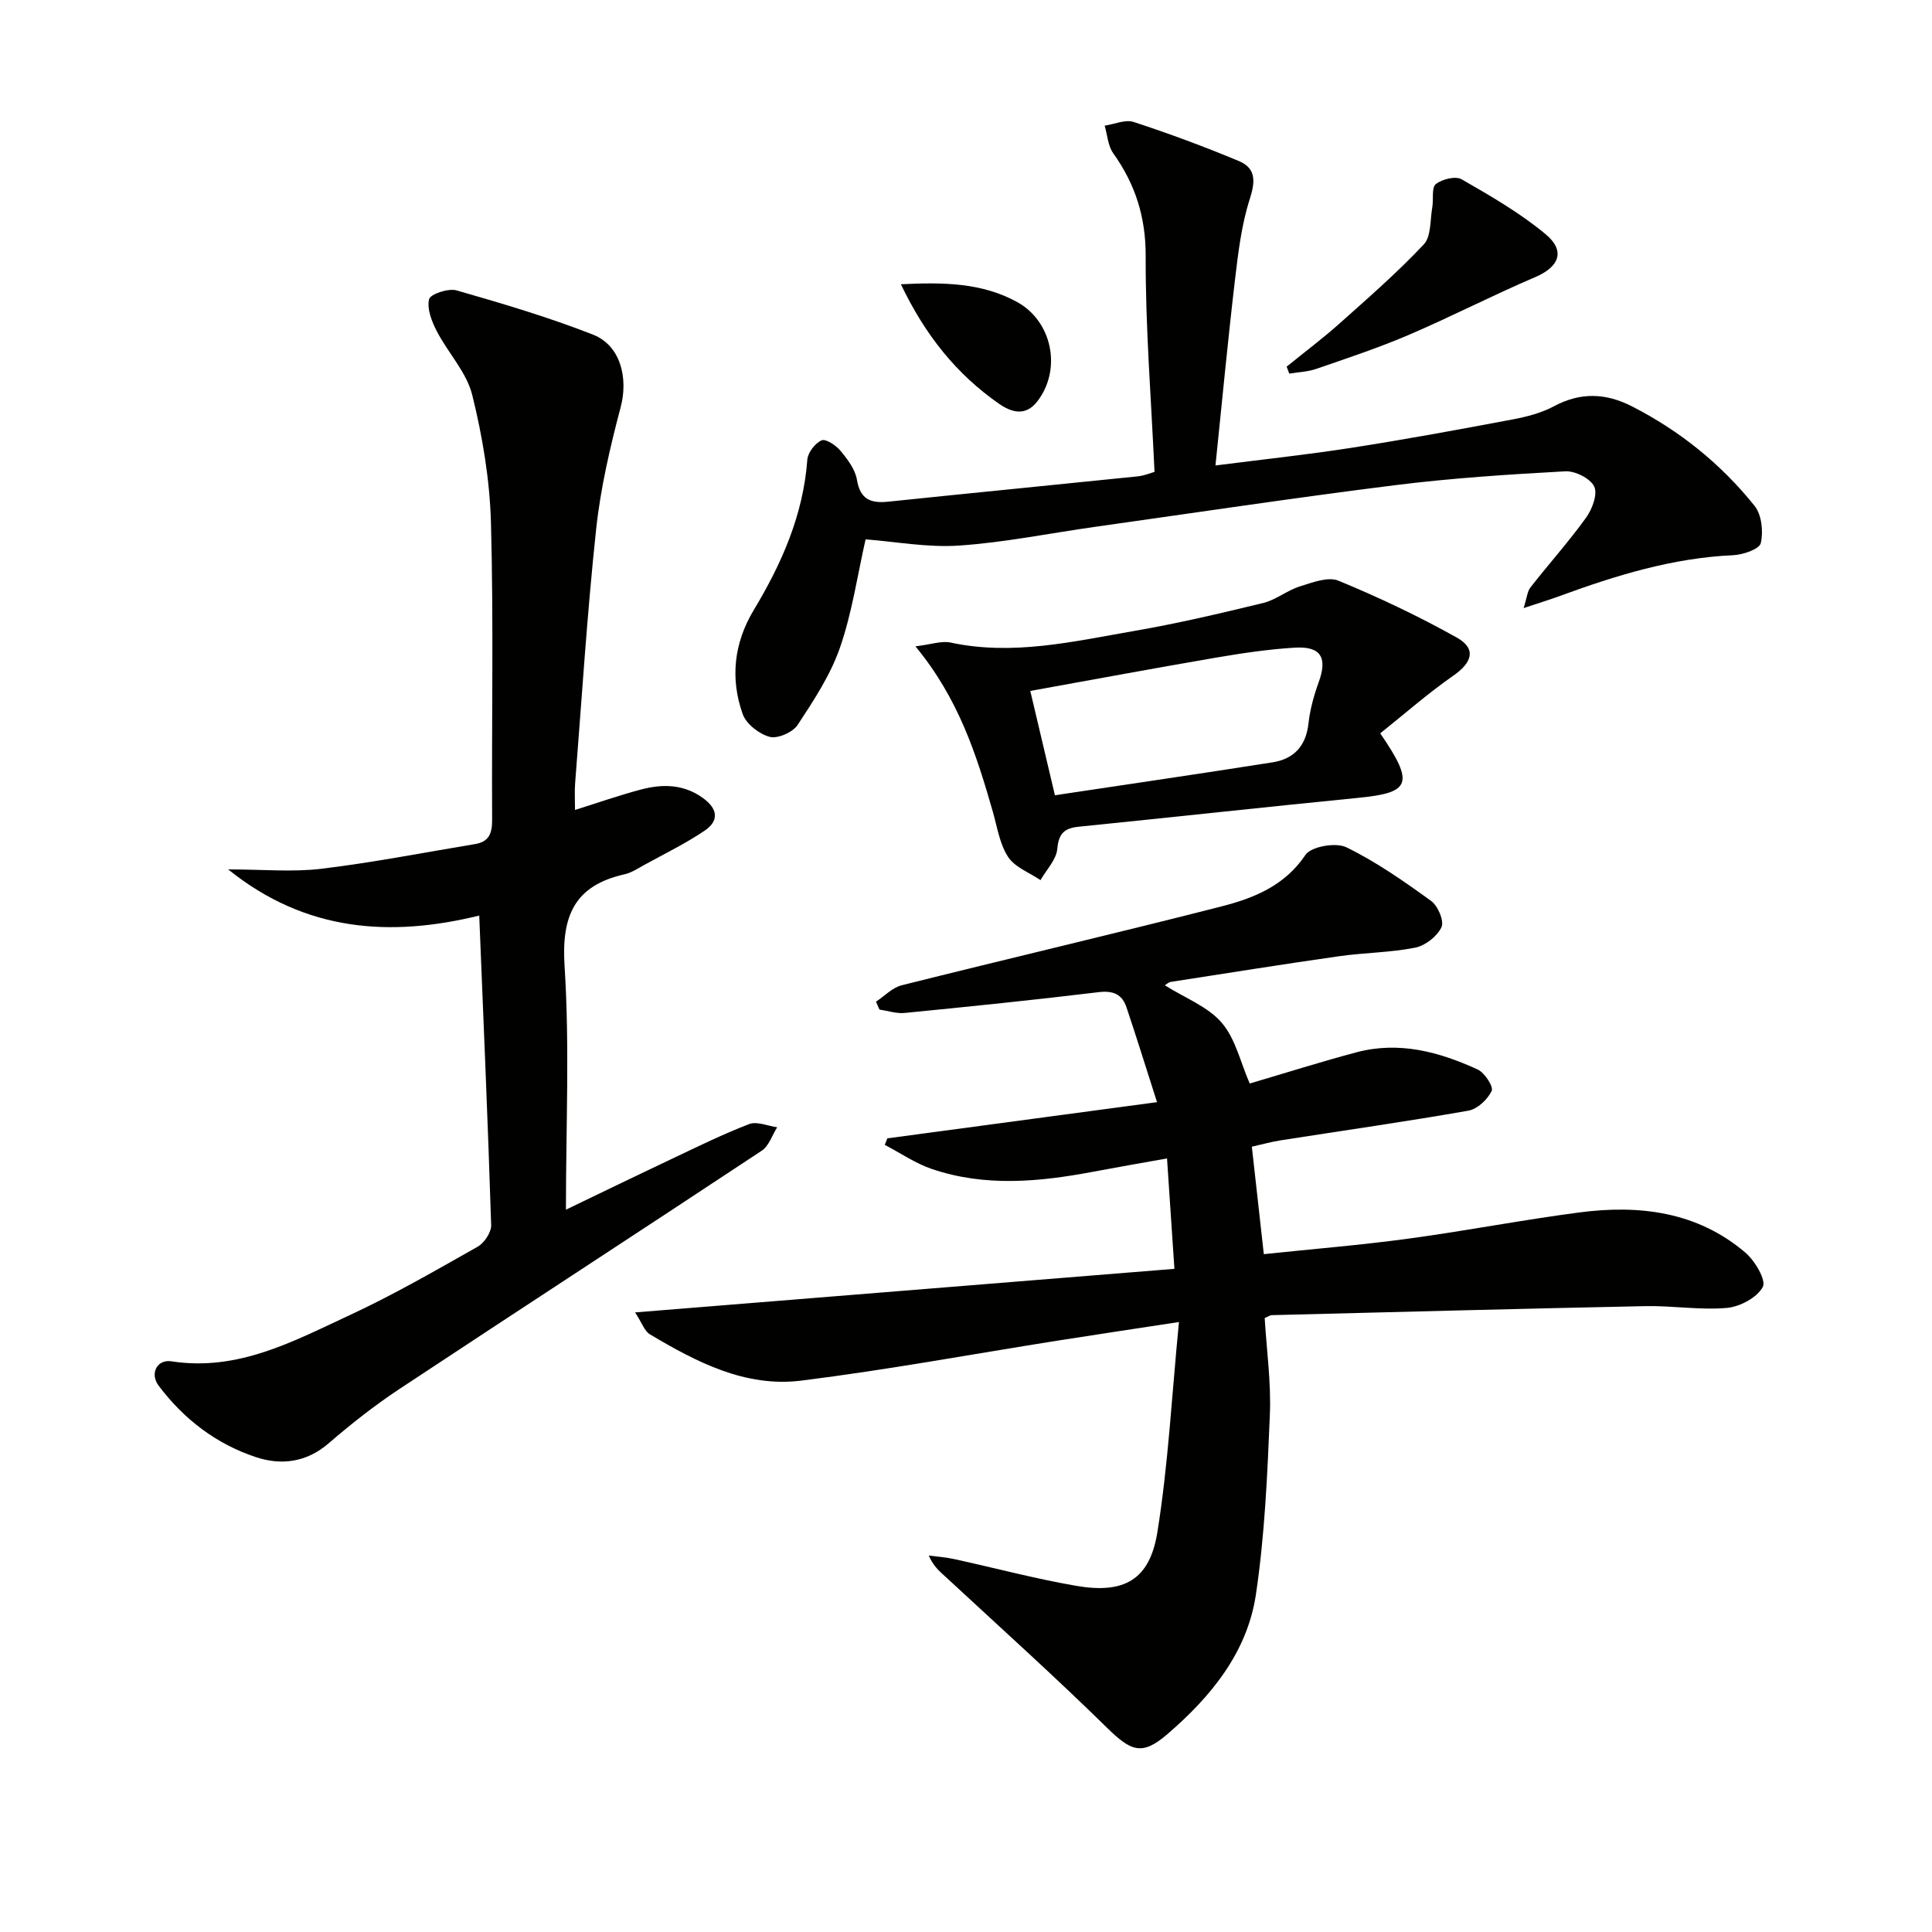 <svg enable-background="new 0 0 400 400" viewBox="0 0 400 400" xmlns="http://www.w3.org/2000/svg"><g fill="#010100"><path d="m241.16 203.99c4.19 2.64 8.89 4.4 11.77 7.74 2.87 3.32 3.9 8.23 5.81 12.6 7.47-2.2 14.73-4.5 22.09-6.46 8.81-2.35 17.15-.1 25.11 3.56 1.44.66 3.31 3.56 2.9 4.43-.85 1.77-2.96 3.76-4.82 4.09-12.91 2.27-25.89 4.11-38.85 6.14-1.93.3-3.83.84-5.99 1.32.83 7.42 1.62 14.6 2.48 22.25 10.24-1.08 20.12-1.88 29.92-3.21 11.84-1.6 23.58-3.88 35.42-5.43 12.43-1.62 24.39-.17 34.35 8.31 1.98 1.68 4.36 5.72 3.62 7.11-1.18 2.21-4.73 4.11-7.44 4.35-5.59.49-11.28-.49-16.93-.37-25.78.53-51.56 1.22-77.34 1.87-.3.01-.59.24-1.42.6.39 6.56 1.35 13.33 1.07 20.04-.51 12.43-1.06 24.93-2.89 37.21-1.79 11.99-9.33 21.16-18.34 28.91-5.24 4.5-7.47 3.58-12.53-1.38-10.79-10.59-22.04-20.69-33.13-30.98-1.3-1.21-2.73-2.29-3.73-4.63 1.74.23 3.51.34 5.22.72 8.42 1.84 16.76 4.07 25.24 5.54 10.01 1.74 15.29-1.22 16.88-11.14 2.25-14.03 2.98-28.3 4.46-43.47-9.45 1.45-17.25 2.61-25.04 3.84-17.71 2.8-35.36 6.07-53.14 8.29-11.56 1.45-21.71-3.83-31.38-9.6-1.08-.64-1.57-2.27-3.04-4.52 37.62-3.04 74.15-5.99 111.66-9.02-.5-7.46-.98-14.63-1.53-22.86-5.31.95-10.27 1.81-15.21 2.74-11.21 2.12-22.44 3.2-33.5-.56-3.41-1.16-6.49-3.3-9.73-4.99.18-.45.36-.9.54-1.35 18.26-2.45 36.52-4.9 55.83-7.49-2.37-7.4-4.27-13.53-6.32-19.62-.91-2.73-2.76-3.52-5.8-3.15-13.35 1.62-26.73 2.98-40.11 4.3-1.71.17-3.49-.44-5.24-.7-.24-.54-.48-1.09-.72-1.63 1.77-1.16 3.39-2.92 5.33-3.4 22.03-5.52 44.14-10.69 66.14-16.31 6.73-1.72 13.13-4.26 17.46-10.69 1.17-1.74 6.29-2.63 8.46-1.57 6.19 3.02 11.94 7.05 17.55 11.11 1.41 1.02 2.74 4.19 2.14 5.44-.89 1.89-3.34 3.81-5.43 4.23-5.18 1.03-10.55 1.03-15.8 1.78-11.64 1.66-23.25 3.52-34.86 5.32-.41.08-.8.46-1.19.69z"/><path d="m47.24 180c7.14 0 13.3.59 19.3-.13 10.67-1.29 21.24-3.36 31.85-5.12 2.85-.47 3.51-2.22 3.5-4.98-.11-20.5.31-41-.24-61.48-.24-8.89-1.74-17.88-3.88-26.52-1.17-4.72-5.03-8.73-7.35-13.22-1.04-2.02-2.06-4.63-1.58-6.61.26-1.06 3.99-2.3 5.68-1.82 9.52 2.73 19.05 5.55 28.25 9.16 5.78 2.27 7.3 9.07 5.74 14.99-2.2 8.32-4.18 16.8-5.09 25.34-1.87 17.49-2.97 35.07-4.35 52.61-.13 1.64-.02 3.3-.02 5.47 4.81-1.51 9.17-3.04 13.62-4.22s8.82-1.16 12.85 1.74c3.11 2.24 3.4 4.72.37 6.77-3.97 2.68-8.32 4.79-12.53 7.11-1.31.72-2.62 1.6-4.04 1.92-10.39 2.33-13.1 8.61-12.43 19.02 1.06 16.56.28 33.24.28 50.42 6.87-3.3 14.23-6.88 21.63-10.38 5.39-2.55 10.75-5.21 16.31-7.34 1.61-.62 3.85.39 5.8.66-1.05 1.65-1.71 3.87-3.2 4.85-24.97 16.53-50.08 32.84-75.05 49.36-5.12 3.39-9.99 7.23-14.65 11.25-4.58 3.94-9.79 4.56-14.98 2.85-8.22-2.71-14.97-7.86-20.2-14.83-1.83-2.44-.38-5.5 2.71-5.02 13.77 2.13 25.3-4.2 36.96-9.61 9.04-4.2 17.7-9.21 26.39-14.12 1.38-.78 2.85-2.99 2.8-4.49-.67-21.26-1.6-42.51-2.47-64.07-18.24 4.47-35.85 3.44-51.98-9.56z"/><path d="m179.21 111.67c-1.67 7.35-2.78 15.11-5.29 22.38-1.97 5.69-5.43 10.95-8.78 16.04-1.01 1.53-4.13 2.9-5.78 2.47-2.18-.58-4.86-2.66-5.59-4.71-2.62-7.37-1.82-14.71 2.27-21.52 5.81-9.64 10.26-19.72 11.11-31.16.11-1.47 1.6-3.41 2.95-4 .86-.38 2.98 1.03 3.91 2.16 1.46 1.75 3.04 3.83 3.4 5.96.69 4.16 2.89 4.96 6.56 4.57 17.17-1.79 34.36-3.46 51.54-5.23 1.43-.15 2.82-.74 3.52-.93-.69-15.16-1.88-29.9-1.83-44.64.03-8.15-2.15-14.92-6.73-21.35-1.09-1.54-1.2-3.77-1.76-5.69 2.01-.3 4.27-1.33 6-.77 7.36 2.41 14.64 5.11 21.78 8.09 3.52 1.47 3.46 4.14 2.27 7.84-1.74 5.42-2.42 11.23-3.09 16.93-1.47 12.49-2.65 25.02-4.02 38.26 9.68-1.24 19.03-2.23 28.31-3.68 11.14-1.74 22.23-3.78 33.31-5.87 2.91-.55 5.9-1.34 8.48-2.72 5.51-2.94 10.73-2.73 16.15.04 9.93 5.08 18.44 11.95 25.37 20.6 1.47 1.84 1.84 5.33 1.28 7.71-.29 1.25-3.69 2.41-5.73 2.5-12.46.56-24.16 4.15-35.73 8.39-2.13.78-4.31 1.45-7.64 2.56.68-2.15.76-3.45 1.42-4.29 3.79-4.85 7.92-9.45 11.51-14.43 1.27-1.76 2.43-4.87 1.69-6.44-.8-1.68-3.95-3.27-5.99-3.16-11.77.64-23.55 1.41-35.24 2.87-20.75 2.6-41.44 5.71-62.15 8.63-9.36 1.32-18.67 3.23-28.08 3.87-6.52.46-13.14-.81-19.4-1.28z"/><path d="m285.76 151.83c7.18 10.46 6.25 12.29-4.5 13.35-19.31 1.91-38.6 4.03-57.9 5.98-2.97.3-4.17 1.36-4.46 4.59-.2 2.24-2.25 4.32-3.48 6.47-2.29-1.56-5.29-2.65-6.7-4.8-1.75-2.66-2.25-6.17-3.16-9.34-3.38-11.8-7.08-23.44-16.03-34.26 3.35-.41 5.43-1.18 7.25-.79 12.92 2.78 25.45-.22 38-2.39 8.97-1.55 17.86-3.64 26.72-5.79 2.65-.64 4.96-2.6 7.59-3.43 2.59-.81 5.86-2.09 8.03-1.19 8.36 3.45 16.59 7.35 24.49 11.77 4.11 2.3 3.22 5.17-.76 7.92-5.19 3.61-9.97 7.83-15.09 11.91zm-67.35 12.82c15.27-2.3 30.19-4.47 45.08-6.82 4.42-.7 6.91-3.4 7.42-8.07.32-2.92 1.14-5.83 2.14-8.6 1.81-5 .43-7.4-4.98-7.07-5.45.33-10.89 1.14-16.27 2.06-12.69 2.17-25.34 4.53-38.49 6.9 1.72 7.28 3.38 14.3 5.1 21.6z"/><path d="m266.39 75.91c3.68-2.99 7.49-5.85 11.02-9 5.93-5.29 11.95-10.54 17.38-16.32 1.55-1.65 1.28-5.06 1.75-7.68.29-1.64-.19-4.05.73-4.79 1.29-1.03 4.08-1.72 5.34-1 6 3.45 12.08 6.95 17.37 11.35 4.22 3.5 2.81 6.8-2.12 8.9-8.83 3.77-17.38 8.19-26.2 11.97-6.23 2.67-12.69 4.8-19.1 7.02-1.78.62-3.75.68-5.63 1-.18-.47-.36-.96-.54-1.45z"/><path d="m186.52 58.85c8.84-.43 16.73-.33 24.03 3.66 7.31 3.99 9.34 13.98 4.2 20.61-2.41 3.1-5.29 2.31-7.95.45-8.77-6.12-15.24-14.16-20.28-24.72z"/></g></svg>